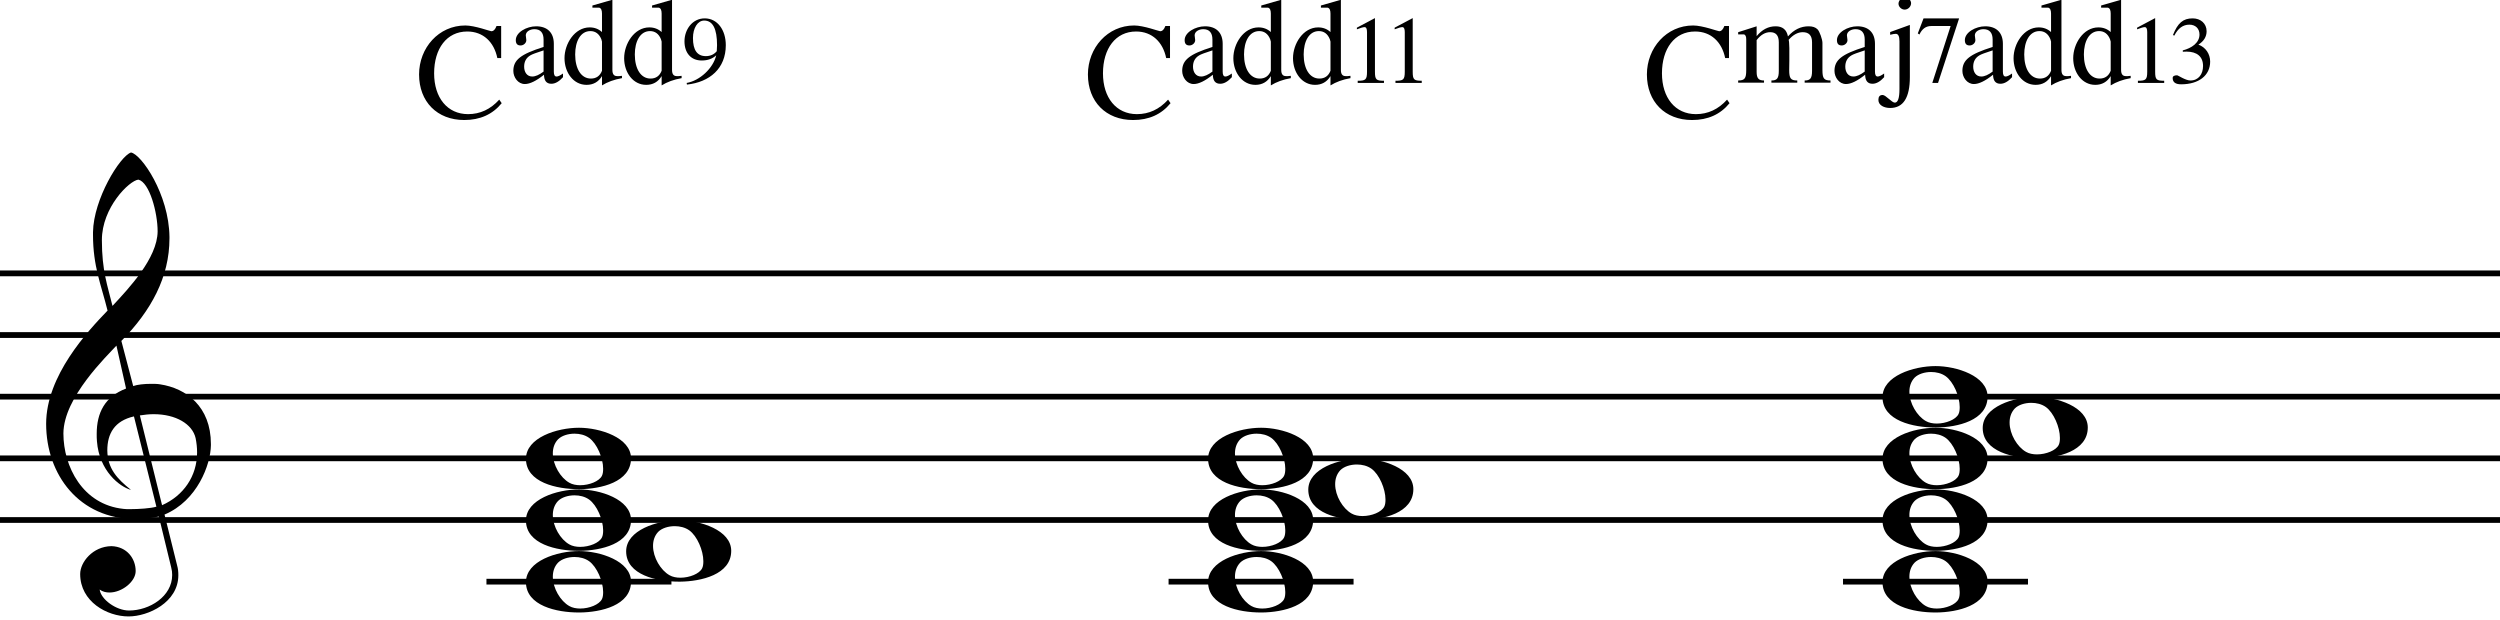 <?xml version="1.0" encoding="UTF-8" standalone="no"?>
<svg
   width="91.157mm"
   height="22.598mm"
   viewBox="0 0 1034.025 256.154"
   version="1.2"
   id="svg36"
   sodipodi:docname="add-chords.svg"
   inkscape:version="1.3.2 (091e20e, 2023-11-25)"
   xmlns:inkscape="http://www.inkscape.org/namespaces/inkscape"
   xmlns:sodipodi="http://sodipodi.sourceforge.net/DTD/sodipodi-0.dtd"
   xmlns="http://www.w3.org/2000/svg"
   xmlns:svg="http://www.w3.org/2000/svg">
  <sodipodi:namedview
     id="namedview36"
     pagecolor="#ffffff"
     bordercolor="#000000"
     borderopacity="0.25"
     inkscape:showpageshadow="2"
     inkscape:pageopacity="0.0"
     inkscape:pagecheckerboard="0"
     inkscape:deskcolor="#d1d1d1"
     inkscape:document-units="mm"
     inkscape:zoom="0.96318821"
     inkscape:cx="190.51313"
     inkscape:cy="-25.955467"
     inkscape:window-width="1336"
     inkscape:window-height="989"
     inkscape:window-x="0"
     inkscape:window-y="38"
     inkscape:window-maximized="0"
     inkscape:current-layer="svg36" />
  <desc
     id="desc1">Generated with Qt</desc>
  <defs
     id="defs1" />
  <g
     fill="none"
     stroke="#000000"
     stroke-width="1"
     fill-rule="evenodd"
     stroke-linecap="square"
     stroke-linejoin="bevel"
     id="g36"
     transform="translate(-144.301,-586)">
    <g
       fill="none"
       stroke="#000000"
       stroke-opacity="1"
       stroke-width="1"
       stroke-linecap="square"
       stroke-linejoin="bevel"
       transform="scale(0.797)"
       font-family="'.AppleSystemUIFont'"
       font-size="13px"
       font-weight="400"
       font-style="normal"
       id="g1" />
    <g
       fill="none"
       stroke="#000000"
       stroke-opacity="1"
       stroke-width="1"
       stroke-linecap="square"
       stroke-linejoin="bevel"
       transform="matrix(0.797,0,0,0.797,315.709,578.003)"
       font-family="'.AppleSystemUIFont'"
       font-size="13px"
       font-weight="400"
       font-style="normal"
       id="g2" />
    <g
       fill="none"
       stroke="#000000"
       stroke-opacity="1"
       stroke-width="1"
       stroke-linecap="square"
       stroke-linejoin="bevel"
       transform="matrix(0.797,0,0,0.797,315.709,578.003)"
       font-family="'.AppleSystemUIFont'"
       font-size="13px"
       font-weight="400"
       font-style="normal"
       id="g3">
      <path
         d="m 45.298,63.471 -1.278,-1.846 c -4.544,5.041 -9.94,7.526 -16.188,7.526 -10.721,0 -17.608,-8.52 -17.608,-21.158 0,-12.851 6.532,-21.726 17.182,-21.726 8.307,0 13.916,5.467 15.62,13.774 h 1.988 v -16.614 H 42.6 c -0.639,1.775 -1.562,2.698 -2.698,2.698 -0.639,0 -8.591,-2.982 -13.49,-2.982 -13.845,0 -23.998,11.644 -23.998,25.418 0,14.129 9.372,23.643 23.43,23.643 8.236,0 14.697,-2.911 19.454,-8.733 z m 31.808,-15.407 c -1.491,1.065 -2.556,1.562 -3.337,1.562 -0.994,0 -1.42,-0.852 -1.42,-2.556 v -14.413 c 0,-5.822 -3.408,-9.088 -9.159,-9.088 -4.97,0 -10.579,3.124 -10.579,7.171 0,1.846 0.781,2.769 2.485,2.769 1.562,0 2.982,-1.278 2.982,-2.769 0,-0.568 -0.284,-1.917 -0.284,-2.485 0,-1.988 2.272,-3.195 4.473,-3.195 3.124,0 4.757,1.846 4.757,5.396 v 3.834 c -11.928,3.763 -15.691,6.745 -15.691,12.425 0,3.337 2.414,6.816 5.964,6.816 2.627,0 5.964,-1.633 9.94,-4.828 0.071,3.195 1.349,4.686 3.834,4.686 1.988,0 3.976,-1.136 6.035,-3.408 z m -10.082,-0.994 c -2.272,1.704 -4.189,2.556 -5.893,2.556 -2.769,0 -4.189,-2.343 -4.189,-5.112 0,-2.627 1.065,-4.615 3.266,-5.893 0.781,-0.497 3.053,-1.349 6.816,-2.556 z M 102.737,9.795 92.371,12.777 v 1.136 h 3.55 c 0.994,0.284 1.42,1.349 1.42,3.053 v 9.585 c -1.704,-1.562 -3.834,-2.414 -6.39,-2.414 -7.81,0 -13.064,8.52 -13.064,15.975 0,7.526 4.686,13.845 11.431,13.845 3.479,0 6.177,-1.491 8.023,-4.544 v 4.828 c 2.84,-1.775 6.319,-3.053 10.366,-3.763 v -1.207 c -0.284,0 -0.71,0.071 -1.42,0.142 h -1.136 c -1.633,0 -2.414,-1.065 -2.414,-3.195 z M 97.341,46.644 c -1.065,2.698 -2.982,4.047 -5.751,4.047 -5.112,0 -8.165,-5.112 -8.165,-12.496 0,-6.816 2.769,-12.141 7.881,-12.141 2.627,0 4.544,1.42 5.68,4.189 0.213,0.71 0.355,1.136 0.355,1.278 z m 36.352,-36.849 -10.366,2.982 v 1.136 h 3.55 c 0.994,0.284 1.42,1.349 1.42,3.053 v 9.585 c -1.704,-1.562 -3.834,-2.414 -6.39,-2.414 -7.81,0 -13.064,8.52 -13.064,15.975 0,7.526 4.686,13.845 11.431,13.845 3.479,0 6.177,-1.491 8.023,-4.544 v 4.828 c 2.84,-1.775 6.319,-3.053 10.366,-3.763 v -1.207 c -0.284,0 -0.71,0.071 -1.42,0.142 h -1.136 c -1.633,0 -2.414,-1.065 -2.414,-3.195 z m -5.396,36.849 c -1.065,2.698 -2.982,4.047 -5.751,4.047 -5.112,0 -8.165,-5.112 -8.165,-12.496 0,-6.816 2.769,-12.141 7.881,-12.141 2.627,0 4.544,1.42 5.68,4.189 0.213,0.71 0.355,1.136 0.355,1.278 z m 33.299,-13.277 c 0,-7.881 -4.331,-13.916 -10.934,-13.916 -6.39,0 -10.508,5.751 -10.508,11.928 0,5.893 3.266,9.94 8.946,9.94 3.124,0 5.609,-0.923 7.526,-2.698 -1.562,6.745 -8.591,13.206 -15.336,14.342 l 0.142,0.852 c 11.857,-1.278 20.164,-8.378 20.164,-20.448 z m -10.366,5.68 c -4.473,0 -6.674,-3.124 -6.674,-9.372 0,-5.183 2.414,-9.088 5.822,-9.088 4.473,0 6.674,4.26 6.674,12.78 0,1.136 -0.071,2.201 -0.142,3.124 -1.42,1.704 -3.337,2.556 -5.68,2.556 z"
         id="text2"
         style="font-size:71px;font-family:'Opus Chords Std';fill:#000000;stroke:none"
         aria-label="C„ˆˆ9" />
    </g>
    <g
       fill="none"
       stroke="#000000"
       stroke-opacity="1"
       stroke-width="1"
       stroke-linecap="square"
       stroke-linejoin="bevel"
       transform="matrix(0.797,0,0,0.797,315.709,578.003)"
       font-family="'.AppleSystemUIFont'"
       font-size="13px"
       font-weight="400"
       font-style="normal"
       id="g4" />
    <g
       fill="none"
       stroke="#000000"
       stroke-opacity="1"
       stroke-width="1"
       stroke-linecap="square"
       stroke-linejoin="bevel"
       transform="scale(0.797)"
       font-family="'.AppleSystemUIFont'"
       font-size="13px"
       font-weight="400"
       font-style="normal"
       id="g5" />
    <g
       fill="none"
       stroke="#000000"
       stroke-opacity="1"
       stroke-width="1"
       stroke-linecap="square"
       stroke-linejoin="bevel"
       transform="matrix(0.797,0,0,0.797,592.352,578.003)"
       font-family="'.AppleSystemUIFont'"
       font-size="13px"
       font-weight="400"
       font-style="normal"
       id="g6" />
    <g
       fill="none"
       stroke="#000000"
       stroke-opacity="1"
       stroke-width="1"
       stroke-linecap="square"
       stroke-linejoin="bevel"
       transform="matrix(0.797,0,0,0.797,592.352,578.003)"
       font-family="'.AppleSystemUIFont'"
       font-size="13px"
       font-weight="400"
       font-style="normal"
       id="g7">
      <path
         d="m 45.298,63.471 -1.278,-1.846 c -4.544,5.041 -9.94,7.526 -16.188,7.526 -10.721,0 -17.608,-8.52 -17.608,-21.158 0,-12.851 6.532,-21.726 17.182,-21.726 8.307,0 13.916,5.467 15.62,13.774 h 1.988 v -16.614 H 42.6 c -0.639,1.775 -1.562,2.698 -2.698,2.698 -0.639,0 -8.591,-2.982 -13.49,-2.982 -13.845,0 -23.998,11.644 -23.998,25.418 0,14.129 9.372,23.643 23.43,23.643 8.236,0 14.697,-2.911 19.454,-8.733 z m 31.808,-15.407 c -1.491,1.065 -2.556,1.562 -3.337,1.562 -0.994,0 -1.42,-0.852 -1.42,-2.556 v -14.413 c 0,-5.822 -3.408,-9.088 -9.159,-9.088 -4.97,0 -10.579,3.124 -10.579,7.171 0,1.846 0.781,2.769 2.485,2.769 1.562,0 2.982,-1.278 2.982,-2.769 0,-0.568 -0.284,-1.917 -0.284,-2.485 0,-1.988 2.272,-3.195 4.473,-3.195 3.124,0 4.757,1.846 4.757,5.396 v 3.834 c -11.928,3.763 -15.691,6.745 -15.691,12.425 0,3.337 2.414,6.816 5.964,6.816 2.627,0 5.964,-1.633 9.94,-4.828 0.071,3.195 1.349,4.686 3.834,4.686 1.988,0 3.976,-1.136 6.035,-3.408 z m -10.082,-0.994 c -2.272,1.704 -4.189,2.556 -5.893,2.556 -2.769,0 -4.189,-2.343 -4.189,-5.112 0,-2.627 1.065,-4.615 3.266,-5.893 0.781,-0.497 3.053,-1.349 6.816,-2.556 z M 102.737,9.795 92.371,12.777 v 1.136 h 3.55 c 0.994,0.284 1.42,1.349 1.42,3.053 v 9.585 c -1.704,-1.562 -3.834,-2.414 -6.39,-2.414 -7.81,0 -13.064,8.52 -13.064,15.975 0,7.526 4.686,13.845 11.431,13.845 3.479,0 6.177,-1.491 8.023,-4.544 v 4.828 c 2.84,-1.775 6.319,-3.053 10.366,-3.763 v -1.207 c -0.284,0 -0.71,0.071 -1.42,0.142 h -1.136 c -1.633,0 -2.414,-1.065 -2.414,-3.195 z M 97.341,46.644 c -1.065,2.698 -2.982,4.047 -5.751,4.047 -5.112,0 -8.165,-5.112 -8.165,-12.496 0,-6.816 2.769,-12.141 7.881,-12.141 2.627,0 4.544,1.42 5.68,4.189 0.213,0.71 0.355,1.136 0.355,1.278 z m 36.352,-36.849 -10.366,2.982 v 1.136 h 3.55 c 0.994,0.284 1.42,1.349 1.42,3.053 v 9.585 c -1.704,-1.562 -3.834,-2.414 -6.39,-2.414 -7.81,0 -13.064,8.52 -13.064,15.975 0,7.526 4.686,13.845 11.431,13.845 3.479,0 6.177,-1.491 8.023,-4.544 v 4.828 c 2.84,-1.775 6.319,-3.053 10.366,-3.763 v -1.207 c -0.284,0 -0.71,0.071 -1.42,0.142 h -1.136 c -1.633,0 -2.414,-1.065 -2.414,-3.195 z m -5.396,36.849 c -1.065,2.698 -2.982,4.047 -5.751,4.047 -5.112,0 -8.165,-5.112 -8.165,-12.496 0,-6.816 2.769,-12.141 7.881,-12.141 2.627,0 4.544,1.42 5.68,4.189 0.213,0.71 0.355,1.136 0.355,1.278 z m 27.761,6.319 v -1.136 c -4.047,0 -4.686,-0.568 -4.686,-4.686 v -27.832 c -4.189,2.201 -7.313,3.834 -9.372,4.97 v 0.852 c 1.988,-0.781 3.337,-1.136 3.976,-1.136 0.852,0 1.278,0.852 1.278,2.556 v 20.59 c 0,4.189 -0.781,4.686 -4.828,4.686 v 1.136 z m 19.596,0 v -1.136 c -4.047,0 -4.686,-0.568 -4.686,-4.686 v -27.832 c -4.189,2.201 -7.313,3.834 -9.372,4.97 v 0.852 c 1.988,-0.781 3.337,-1.136 3.976,-1.136 0.852,0 1.278,0.852 1.278,2.556 v 20.59 c 0,4.189 -0.781,4.686 -4.828,4.686 v 1.136 z"
         id="text6"
         style="font-size:71px;font-family:'Opus Chords Std';fill:#000000;stroke:none"
         aria-label="C„ˆˆ11" />
    </g>
    <g
       fill="none"
       stroke="#000000"
       stroke-opacity="1"
       stroke-width="1"
       stroke-linecap="square"
       stroke-linejoin="bevel"
       transform="matrix(0.797,0,0,0.797,592.352,578.003)"
       font-family="'.AppleSystemUIFont'"
       font-size="13px"
       font-weight="400"
       font-style="normal"
       id="g8" />
    <g
       fill="none"
       stroke="#000000"
       stroke-opacity="1"
       stroke-width="1"
       stroke-linecap="square"
       stroke-linejoin="bevel"
       transform="scale(0.797)"
       font-family="'.AppleSystemUIFont'"
       font-size="13px"
       font-weight="400"
       font-style="normal"
       id="g9" />
    <g
       fill="none"
       stroke="#000000"
       stroke-opacity="1"
       stroke-width="1"
       stroke-linecap="square"
       stroke-linejoin="bevel"
       transform="matrix(0.797,0,0,0.797,823.553,578.003)"
       font-family="'.AppleSystemUIFont'"
       font-size="13px"
       font-weight="400"
       font-style="normal"
       id="g10" />
    <g
       fill="none"
       stroke="#000000"
       stroke-opacity="1"
       stroke-width="1"
       stroke-linecap="square"
       stroke-linejoin="bevel"
       transform="matrix(0.797,0,0,0.797,823.553,578.003)"
       font-family="'.AppleSystemUIFont'"
       font-size="13px"
       font-weight="400"
       font-style="normal"
       id="g11">
      <path
         d="m 45.298,63.471 -1.278,-1.846 c -4.544,5.041 -9.94,7.526 -16.188,7.526 -10.721,0 -17.608,-8.52 -17.608,-21.158 0,-12.851 6.532,-21.726 17.182,-21.726 8.307,0 13.916,5.467 15.62,13.774 h 1.988 v -16.614 H 42.6 c -0.639,1.775 -1.562,2.698 -2.698,2.698 -0.639,0 -8.591,-2.982 -13.49,-2.982 -13.845,0 -23.998,11.644 -23.998,25.418 0,14.129 9.372,23.643 23.43,23.643 8.236,0 14.697,-2.911 19.454,-8.733 z m 52.398,-10.65 v -1.136 c -3.408,0 -4.189,-1.065 -4.189,-5.396 v -14.129 c 0,-1.704 -1.42,-5.893 -2.556,-7.029 -1.065,-1.065 -2.556,-1.562 -4.615,-1.562 -4.047,0 -7.597,1.704 -10.721,5.254 -0.71,-3.55 -2.84,-5.254 -6.39,-5.254 -3.834,0 -7.029,1.704 -9.869,5.112 v -5.112 l -9.585,3.053 v 1.136 h 3.053 c 0.781,0.284 1.136,1.136 1.136,2.556 v 15.975 c 0,4.331 -0.781,5.396 -4.189,5.396 v 1.136 h 13.419 v -1.136 c -2.769,0 -3.834,-1.065 -3.834,-4.473 v -16.472 c 2.13,-2.769 4.473,-4.118 7.029,-4.118 2.982,0 4.473,1.704 4.473,5.254 v 14.839 c 0,4.047 -1.065,4.97 -3.834,4.97 v 1.136 h 13.419 v -1.136 c -3.408,0 -4.189,-1.065 -4.189,-5.396 0,-0.142 0,-1.846 0.071,-4.97 v -6.39 c -0.071,-2.272 -0.142,-3.763 -0.355,-4.331 2.272,-2.627 4.757,-3.976 7.313,-3.976 3.195,0 4.828,1.704 4.828,5.254 v 14.839 c 0,4.047 -1.065,4.97 -3.834,4.97 v 1.136 z m 27.832,-4.757 c -1.491,1.065 -2.556,1.562 -3.337,1.562 -0.994,0 -1.42,-0.852 -1.42,-2.556 v -14.413 c 0,-5.822 -3.408,-9.088 -9.159,-9.088 -4.97,0 -10.579,3.124 -10.579,7.171 0,1.846 0.781,2.769 2.485,2.769 1.562,0 2.982,-1.278 2.982,-2.769 0,-0.568 -0.284,-1.917 -0.284,-2.485 0,-1.988 2.272,-3.195 4.473,-3.195 3.124,0 4.757,1.846 4.757,5.396 v 3.834 c -11.928,3.763 -15.691,6.745 -15.691,12.425 0,3.337 2.414,6.816 5.964,6.816 2.627,0 5.964,-1.633 9.94,-4.828 0.071,3.195 1.349,4.686 3.834,4.686 1.988,0 3.976,-1.136 6.035,-3.408 z m -10.082,-0.994 c -2.272,1.704 -4.189,2.556 -5.893,2.556 -2.769,0 -4.189,-2.343 -4.189,-5.112 0,-2.627 1.065,-4.615 3.266,-5.893 0.781,-0.497 3.053,-1.349 6.816,-2.556 z m 24.069,-35.5 c 0,-1.491 -1.491,-3.053 -3.195,-3.053 -1.704,0 -3.337,1.633 -3.337,3.337 0,1.562 1.491,3.053 3.195,3.053 1.775,0 3.337,-1.562 3.337,-3.337 z m -10.863,16.401 c 1.349,-0.355 2.343,-0.497 2.911,-0.497 1.278,0 1.917,1.278 1.917,3.834 v 24.85 c 0,4.615 -0.781,7.029 -2.414,7.029 -1.562,0 -4.686,-3.976 -6.319,-3.976 -1.491,0 -2.201,0.852 -2.201,2.556 0,2.84 3.053,4.189 6.106,4.189 6.816,0 10.224,-5.325 10.224,-16.046 v -27.051 l -10.224,3.692 z m 35.784,-8.52 h -18.46 l -2.982,7.81 0.852,0.568 c 1.349,-2.911 3.337,-4.402 6.106,-4.402 h 10.082 l -9.514,29.536 h 2.982 z m 27.477,28.613 c -1.491,1.065 -2.556,1.562 -3.337,1.562 -0.994,0 -1.42,-0.852 -1.42,-2.556 v -14.413 c 0,-5.822 -3.408,-9.088 -9.159,-9.088 -4.97,0 -10.579,3.124 -10.579,7.171 0,1.846 0.781,2.769 2.485,2.769 1.562,0 2.982,-1.278 2.982,-2.769 0,-0.568 -0.284,-1.917 -0.284,-2.485 0,-1.988 2.272,-3.195 4.473,-3.195 3.124,0 4.757,1.846 4.757,5.396 v 3.834 c -11.928,3.763 -15.691,6.745 -15.691,12.425 0,3.337 2.414,6.816 5.964,6.816 2.627,0 5.964,-1.633 9.94,-4.828 0.071,3.195 1.349,4.686 3.834,4.686 1.988,0 3.976,-1.136 6.035,-3.408 z m -10.082,-0.994 c -2.272,1.704 -4.189,2.556 -5.893,2.556 -2.769,0 -4.189,-2.343 -4.189,-5.112 0,-2.627 1.065,-4.615 3.266,-5.893 0.781,-0.497 3.053,-1.349 6.816,-2.556 z m 35.713,-37.275 -10.366,2.982 v 1.136 h 3.55 c 0.994,0.284 1.42,1.349 1.42,3.053 v 9.585 c -1.704,-1.562 -3.834,-2.414 -6.39,-2.414 -7.81,0 -13.064,8.52 -13.064,15.975 0,7.526 4.686,13.845 11.431,13.845 3.479,0 6.177,-1.491 8.023,-4.544 v 4.828 c 2.84,-1.775 6.319,-3.053 10.366,-3.763 v -1.207 c -0.284,0 -0.71,0.071 -1.42,0.142 h -1.136 c -1.633,0 -2.414,-1.065 -2.414,-3.195 z m -5.396,36.849 c -1.065,2.698 -2.982,4.047 -5.751,4.047 -5.112,0 -8.165,-5.112 -8.165,-12.496 0,-6.816 2.769,-12.141 7.881,-12.141 2.627,0 4.544,1.42 5.68,4.189 0.213,0.71 0.355,1.136 0.355,1.278 z m 36.352,-36.849 -10.366,2.982 v 1.136 h 3.55 c 0.994,0.284 1.42,1.349 1.42,3.053 v 9.585 c -1.704,-1.562 -3.834,-2.414 -6.39,-2.414 -7.81,0 -13.064,8.52 -13.064,15.975 0,7.526 4.686,13.845 11.431,13.845 3.479,0 6.177,-1.491 8.023,-4.544 v 4.828 c 2.84,-1.775 6.319,-3.053 10.366,-3.763 v -1.207 c -0.284,0 -0.71,0.071 -1.42,0.142 h -1.136 c -1.633,0 -2.414,-1.065 -2.414,-3.195 z m -5.396,36.849 c -1.065,2.698 -2.982,4.047 -5.751,4.047 -5.112,0 -8.165,-5.112 -8.165,-12.496 0,-6.816 2.769,-12.141 7.881,-12.141 2.627,0 4.544,1.42 5.68,4.189 0.213,0.71 0.355,1.136 0.355,1.278 z m 27.761,6.319 v -1.136 c -4.047,0 -4.686,-0.568 -4.686,-4.686 v -27.832 c -4.189,2.201 -7.313,3.834 -9.372,4.97 v 0.852 c 1.988,-0.781 3.337,-1.136 3.976,-1.136 0.852,0 1.278,0.852 1.278,2.556 v 20.59 c 0,4.189 -0.781,4.686 -4.828,4.686 v 1.136 z m 8.804,0.71 c 9.088,0 15.052,-4.544 15.052,-11.786 0,-3.976 -2.343,-7.455 -6.106,-8.804 2.84,-1.775 4.26,-4.118 4.26,-6.958 0,-3.976 -3.053,-6.674 -7.242,-6.674 -4.97,0 -7.739,2.414 -10.224,8.662 l 0.71,0.284 c 1.917,-3.763 4.473,-5.68 7.81,-5.68 3.195,0 5.254,2.059 5.254,5.112 0,4.331 -4.118,7.1 -8.662,8.236 v 0.71 c 0.639,-0.071 1.278,-0.071 1.917,-0.071 5.396,0 8.591,2.556 8.591,7.455 0,4.189 -2.343,7.526 -6.532,7.526 -2.627,0 -6.39,-2.698 -6.958,-2.698 -1.491,0 -2.272,0.497 -2.272,1.42 0,2.201 1.491,3.266 4.402,3.266 z"
         id="text10"
         style="font-size:71px;font-family:'Opus Chords Std';fill:#000000;stroke:none"
         aria-label="CŒ„Š7„ˆˆ13" />
    </g>
    <g
       fill="none"
       stroke="#000000"
       stroke-opacity="1"
       stroke-width="1"
       stroke-linecap="square"
       stroke-linejoin="bevel"
       transform="matrix(0.797,0,0,0.797,823.553,578.003)"
       font-family="'.AppleSystemUIFont'"
       font-size="13px"
       font-weight="400"
       font-style="normal"
       id="g12" />
    <g
       fill="none"
       stroke="#000000"
       stroke-opacity="1"
       stroke-width="1"
       stroke-linecap="square"
       stroke-linejoin="bevel"
       transform="scale(0.797)"
       font-family="'.AppleSystemUIFont'"
       font-size="13px"
       font-weight="400"
       font-style="normal"
       id="g13" />
    <g
       fill="none"
       stroke="#000000"
       stroke-opacity="1"
       stroke-width="3"
       stroke-linecap="butt"
       stroke-linejoin="bevel"
       transform="scale(0.797)"
       font-family="'.AppleSystemUIFont'"
       font-size="13px"
       font-weight="400"
       font-style="normal"
       id="g14">
      <path
         id="polyline13"
         style="vector-effect:none"
         d="M 181,1005 H 1478" />
    </g>
    <g
       fill="none"
       stroke="#000000"
       stroke-opacity="1"
       stroke-width="3"
       stroke-linecap="butt"
       stroke-linejoin="bevel"
       transform="scale(0.797)"
       font-family="'.AppleSystemUIFont'"
       font-size="13px"
       font-weight="400"
       font-style="normal"
       id="g15">
      <path
         id="polyline14"
         style="vector-effect:none"
         d="M 181,973 H 1478" />
    </g>
    <g
       fill="none"
       stroke="#000000"
       stroke-opacity="1"
       stroke-width="3"
       stroke-linecap="butt"
       stroke-linejoin="bevel"
       transform="scale(0.797)"
       font-family="'.AppleSystemUIFont'"
       font-size="13px"
       font-weight="400"
       font-style="normal"
       id="g16">
      <path
         id="polyline15"
         style="vector-effect:none"
         d="M 181,941 H 1478" />
    </g>
    <g
       fill="none"
       stroke="#000000"
       stroke-opacity="1"
       stroke-width="3"
       stroke-linecap="butt"
       stroke-linejoin="bevel"
       transform="scale(0.797)"
       font-family="'.AppleSystemUIFont'"
       font-size="13px"
       font-weight="400"
       font-style="normal"
       id="g17">
      <path
         id="polyline16"
         style="vector-effect:none"
         d="M 181,909 H 1478" />
    </g>
    <g
       fill="none"
       stroke="#000000"
       stroke-opacity="1"
       stroke-width="3"
       stroke-linecap="butt"
       stroke-linejoin="bevel"
       transform="scale(0.797)"
       font-family="'.AppleSystemUIFont'"
       font-size="13px"
       font-weight="400"
       font-style="normal"
       id="g18">
      <path
         id="polyline17"
         style="vector-effect:none"
         d="M 181,877 H 1478" />
    </g>
    <g
       fill="none"
       stroke="#000000"
       stroke-opacity="1"
       stroke-width="1"
       stroke-linecap="butt"
       stroke-linejoin="bevel"
       transform="scale(0.797)"
       font-family="'Helsinki Std'"
       font-size="128px"
       font-weight="400"
       font-style="normal"
       id="g19">
      <path
         d="m 238.92,1018.568 c -9.728,0.128 -16.256,8.32 -16.256,14.464 0,14.336 13.952,22.016 25.088,22.016 10.24,0 25.856,-7.296 25.856,-21.376 0,-1.664 -0.128,-3.328 -0.64,-5.12 l -6.528,-26.368 c 17.024,-7.168 23.936,-25.984 24.064,-35.968 v -0.64 c 0,-19.456 -12.8,-28.928 -26.368,-30.976 -1.408,-0.256 -3.072,-0.256 -4.736,-0.256 -3.456,0 -7.168,0.384 -9.216,1.152 L 244.04,912.072 C 259.528,896.328 269,878.92 269,858.824 v -0.768 c -0.256,-22.144 -14.592,-42.88 -19.968,-43.776 -5.76,1.92 -19.456,24.192 -19.712,41.344 v 1.408 c 0,16.384 4.224,25.856 7.552,39.296 C 226.504,907.08 205,930.12 205,955.08 c 0,26.368 17.152,49.408 46.336,49.408 3.84,0 7.936,-0.384 12.16,-1.28 l 6.4,26.368 c 0.384,1.408 0.512,2.688 0.512,3.968 0,11.136 -11.776,18.432 -22.4,18.432 -6.656,0 -14.592,-5.76 -15.232,-10.88 1.536,1.152 3.328,1.536 5.12,1.536 6.4,0 13.568,-5.632 13.568,-11.136 0,-6.4 -4.48,-12.672 -12.544,-12.928 z M 252.872,828.36 c 5.76,1.408 9.984,17.024 9.984,26.88 -0.128,13.952 -15.104,29.696 -23.424,38.656 -2.56,-10.496 -5.504,-18.176 -5.504,-34.176 0,-16.896 14.208,-30.848 18.944,-31.36 z m -6.4,108.416 C 235.464,941 231.24,949.32 231.24,960.328 c 0,1.28 0,2.56 0.128,3.84 1.152,15.232 11.648,23.552 17.664,25.216 -7.168,-5.76 -12.16,-11.008 -12.288,-20.48 0,-8.704 3.712,-15.36 13.824,-17.664 l 11.648,46.848 c -2.944,0.896 -9.216,1.28 -13.568,1.28 -1.408,0 -2.688,0 -3.456,-0.128 -21.248,-2.176 -31.232,-22.016 -31.232,-39.168 0.128,-18.816 22.656,-40.192 27.52,-45.568 z m 7.168,13.952 c 2.432,-0.384 4.864,-0.64 7.168,-0.64 11.52,0 20.096,5.12 21.76,12.416 0.512,2.56 0.768,4.992 0.768,7.424 0,12.416 -7.168,22.528 -18.176,27.392 z"
         id="text18"
         style="fill:#000000;stroke:none"
         aria-label="" />
    </g>
    <g
       fill="none"
       stroke="#000000"
       stroke-opacity="1"
       stroke-width="3"
       stroke-linecap="butt"
       stroke-linejoin="bevel"
       transform="scale(0.797)"
       font-family="'Helsinki Std'"
       font-size="128px"
       font-weight="400"
       font-style="normal"
       id="g20">
      <path
         id="polyline19"
         style="vector-effect:none"
         d="m 435,1037 h 93" />
    </g>
    <g
       fill="none"
       stroke="#000000"
       stroke-opacity="1"
       stroke-width="1"
       stroke-linecap="butt"
       stroke-linejoin="bevel"
       transform="scale(0.797)"
       font-family="'Helsinki Std'"
       font-size="128px"
       font-weight="400"
       font-style="normal"
       id="g21">
      <path
         d="m 454,1037.256 c 0,12.288 16,15.744 27.392,15.744 h 0.64 c 10.752,-0.128 26.496,-3.584 26.496,-16 0,-10.752 -16.128,-15.872 -27.008,-15.872 -11.392,0 -27.52,5.12 -27.52,16.128 z m 16.64,-10.112 c 1.92,-1.92 5.248,-2.944 8.576,-2.944 2.688,0 5.376,0.64 7.552,2.176 4.096,2.944 7.296,10.496 7.296,16 0,1.408 -0.128,2.688 -0.64,3.712 -1.408,2.816 -6.528,4.864 -11.264,4.864 -2.048,0 -4.096,-0.384 -5.632,-1.28 -4.608,-2.56 -8.576,-9.216 -8.576,-15.232 0,-2.688 0.768,-5.248 2.688,-7.296 z"
         id="text20"
         style="fill:#000000;stroke:none"
         aria-label="" />
    </g>
    <g
       fill="none"
       stroke="#000000"
       stroke-opacity="1"
       stroke-width="1"
       stroke-linecap="butt"
       stroke-linejoin="bevel"
       transform="scale(0.797)"
       font-family="'Helsinki Std'"
       font-size="128px"
       font-weight="400"
       font-style="normal"
       id="g22">
      <path
         d="m 506,1021.256 c 0,12.288 16,15.744 27.392,15.744 h 0.64 c 10.752,-0.128 26.496,-3.584 26.496,-16 0,-10.752 -16.128,-15.872 -27.008,-15.872 -11.392,0 -27.52,5.12 -27.52,16.128 z m 16.64,-10.112 c 1.92,-1.92 5.248,-2.944 8.576,-2.944 2.688,0 5.376,0.64 7.552,2.176 4.096,2.944 7.296,10.496 7.296,16 0,1.408 -0.128,2.688 -0.64,3.712 -1.408,2.816 -6.528,4.864 -11.264,4.864 -2.048,0 -4.096,-0.384 -5.632,-1.28 -4.608,-2.56 -8.576,-9.216 -8.576,-15.232 0,-2.688 0.768,-5.248 2.688,-7.296 z"
         id="text21"
         style="fill:#000000;stroke:none"
         aria-label="" />
    </g>
    <g
       fill="none"
       stroke="#000000"
       stroke-opacity="1"
       stroke-width="1"
       stroke-linecap="butt"
       stroke-linejoin="bevel"
       transform="scale(0.797)"
       font-family="'Helsinki Std'"
       font-size="128px"
       font-weight="400"
       font-style="normal"
       id="g23">
      <path
         d="m 454,1005.256 c 0,12.288 16,15.744 27.392,15.744 h 0.64 c 10.752,-0.128 26.496,-3.584 26.496,-16 0,-10.752 -16.128,-15.872 -27.008,-15.872 -11.392,0 -27.52,5.12 -27.52,16.128 z m 16.64,-10.112 c 1.92,-1.92 5.248,-2.944 8.576,-2.944 2.688,0 5.376,0.64 7.552,2.176 4.096,2.944 7.296,10.496 7.296,16 0,1.408 -0.128,2.688 -0.64,3.712 -1.408,2.816 -6.528,4.864 -11.264,4.864 -2.048,0 -4.096,-0.384 -5.632,-1.28 -4.608,-2.56 -8.576,-9.216 -8.576,-15.232 0,-2.688 0.768,-5.248 2.688,-7.296 z"
         id="text22"
         style="fill:#000000;stroke:none"
         aria-label="" />
    </g>
    <g
       fill="none"
       stroke="#000000"
       stroke-opacity="1"
       stroke-width="1"
       stroke-linecap="butt"
       stroke-linejoin="bevel"
       transform="scale(0.797)"
       font-family="'Helsinki Std'"
       font-size="128px"
       font-weight="400"
       font-style="normal"
       id="g24">
      <path
         d="M 454,973.256 C 454,985.544 470,989 481.392,989 h 0.64 c 10.752,-0.128 26.496,-3.584 26.496,-16 0,-10.752 -16.128,-15.872 -27.008,-15.872 -11.392,0 -27.52,5.12 -27.52,16.128 z m 16.64,-10.112 c 1.92,-1.92 5.248,-2.944 8.576,-2.944 2.688,0 5.376,0.64 7.552,2.176 4.096,2.944 7.296,10.496 7.296,16 0,1.408 -0.128,2.688 -0.64,3.712 -1.408,2.816 -6.528,4.864 -11.264,4.864 -2.048,0 -4.096,-0.384 -5.632,-1.28 -4.608,-2.56 -8.576,-9.216 -8.576,-15.232 0,-2.688 0.768,-5.248 2.688,-7.296 z"
         id="text23"
         style="fill:#000000;stroke:none"
         aria-label="" />
    </g>
    <g
       fill="none"
       stroke="#000000"
       stroke-opacity="1"
       stroke-width="3"
       stroke-linecap="butt"
       stroke-linejoin="bevel"
       transform="scale(0.797)"
       font-family="'Helsinki Std'"
       font-size="128px"
       font-weight="400"
       font-style="normal"
       id="g25">
      <path
         id="polyline24"
         style="vector-effect:none"
         d="m 789,1037 h 93" />
    </g>
    <g
       fill="none"
       stroke="#000000"
       stroke-opacity="1"
       stroke-width="1"
       stroke-linecap="butt"
       stroke-linejoin="bevel"
       transform="scale(0.797)"
       font-family="'Helsinki Std'"
       font-size="128px"
       font-weight="400"
       font-style="normal"
       id="g26">
      <path
         d="m 808,1037.256 c 0,12.288 16,15.744 27.392,15.744 h 0.64 c 10.752,-0.128 26.496,-3.584 26.496,-16 0,-10.752 -16.128,-15.872 -27.008,-15.872 -11.392,0 -27.52,5.12 -27.52,16.128 z m 16.64,-10.112 c 1.92,-1.92 5.248,-2.944 8.576,-2.944 2.688,0 5.376,0.64 7.552,2.176 4.096,2.944 7.296,10.496 7.296,16 0,1.408 -0.128,2.688 -0.64,3.712 -1.408,2.816 -6.528,4.864 -11.264,4.864 -2.048,0 -4.096,-0.384 -5.632,-1.28 -4.608,-2.56 -8.576,-9.216 -8.576,-15.232 0,-2.688 0.768,-5.248 2.688,-7.296 z"
         id="text25"
         style="fill:#000000;stroke:none"
         aria-label="" />
    </g>
    <g
       fill="none"
       stroke="#000000"
       stroke-opacity="1"
       stroke-width="1"
       stroke-linecap="butt"
       stroke-linejoin="bevel"
       transform="scale(0.797)"
       font-family="'Helsinki Std'"
       font-size="128px"
       font-weight="400"
       font-style="normal"
       id="g27">
      <path
         d="m 808,1005.256 c 0,12.288 16,15.744 27.392,15.744 h 0.64 c 10.752,-0.128 26.496,-3.584 26.496,-16 0,-10.752 -16.128,-15.872 -27.008,-15.872 -11.392,0 -27.52,5.12 -27.52,16.128 z m 16.64,-10.112 c 1.92,-1.92 5.248,-2.944 8.576,-2.944 2.688,0 5.376,0.64 7.552,2.176 4.096,2.944 7.296,10.496 7.296,16 0,1.408 -0.128,2.688 -0.64,3.712 -1.408,2.816 -6.528,4.864 -11.264,4.864 -2.048,0 -4.096,-0.384 -5.632,-1.28 -4.608,-2.56 -8.576,-9.216 -8.576,-15.232 0,-2.688 0.768,-5.248 2.688,-7.296 z"
         id="text26"
         style="fill:#000000;stroke:none"
         aria-label="" />
    </g>
    <g
       fill="none"
       stroke="#000000"
       stroke-opacity="1"
       stroke-width="1"
       stroke-linecap="butt"
       stroke-linejoin="bevel"
       transform="scale(0.797)"
       font-family="'Helsinki Std'"
       font-size="128px"
       font-weight="400"
       font-style="normal"
       id="g28">
      <path
         d="m 860,989.256 c 0,12.288 16,15.744 27.392,15.744 h 0.64 c 10.752,-0.128 26.496,-3.584 26.496,-16 0,-10.752 -16.128,-15.872 -27.008,-15.872 -11.392,0 -27.52,5.12 -27.52,16.128 z m 16.64,-10.112 c 1.92,-1.92 5.248,-2.944 8.576,-2.944 2.688,0 5.376,0.64 7.552,2.176 4.096,2.944 7.296,10.496 7.296,16 0,1.408 -0.128,2.688 -0.64,3.712 -1.408,2.816 -6.528,4.864 -11.264,4.864 -2.048,0 -4.096,-0.384 -5.632,-1.28 -4.608,-2.56 -8.576,-9.216 -8.576,-15.232 0,-2.688 0.768,-5.248 2.688,-7.296 z"
         id="text27"
         style="fill:#000000;stroke:none"
         aria-label="" />
    </g>
    <g
       fill="none"
       stroke="#000000"
       stroke-opacity="1"
       stroke-width="1"
       stroke-linecap="butt"
       stroke-linejoin="bevel"
       transform="scale(0.797)"
       font-family="'Helsinki Std'"
       font-size="128px"
       font-weight="400"
       font-style="normal"
       id="g29">
      <path
         d="M 808,973.256 C 808,985.544 824,989 835.392,989 h 0.64 c 10.752,-0.128 26.496,-3.584 26.496,-16 0,-10.752 -16.128,-15.872 -27.008,-15.872 -11.392,0 -27.52,5.12 -27.52,16.128 z m 16.64,-10.112 c 1.92,-1.92 5.248,-2.944 8.576,-2.944 2.688,0 5.376,0.64 7.552,2.176 4.096,2.944 7.296,10.496 7.296,16 0,1.408 -0.128,2.688 -0.64,3.712 -1.408,2.816 -6.528,4.864 -11.264,4.864 -2.048,0 -4.096,-0.384 -5.632,-1.28 -4.608,-2.56 -8.576,-9.216 -8.576,-15.232 0,-2.688 0.768,-5.248 2.688,-7.296 z"
         id="text28"
         style="fill:#000000;stroke:none"
         aria-label="" />
    </g>
    <g
       fill="none"
       stroke="#000000"
       stroke-opacity="1"
       stroke-width="3"
       stroke-linecap="butt"
       stroke-linejoin="bevel"
       transform="scale(0.797)"
       font-family="'Helsinki Std'"
       font-size="128px"
       font-weight="400"
       font-style="normal"
       id="g30">
      <path
         id="polyline29"
         style="vector-effect:none"
         d="m 1139,1037 h 93" />
    </g>
    <g
       fill="none"
       stroke="#000000"
       stroke-opacity="1"
       stroke-width="1"
       stroke-linecap="butt"
       stroke-linejoin="bevel"
       transform="scale(0.797)"
       font-family="'Helsinki Std'"
       font-size="128px"
       font-weight="400"
       font-style="normal"
       id="g31">
      <path
         d="m 1158,1037.256 c 0,12.288 16,15.744 27.392,15.744 h 0.64 c 10.752,-0.128 26.496,-3.584 26.496,-16 0,-10.752 -16.128,-15.872 -27.008,-15.872 -11.392,0 -27.52,5.12 -27.52,16.128 z m 16.64,-10.112 c 1.92,-1.92 5.248,-2.944 8.576,-2.944 2.688,0 5.376,0.64 7.552,2.176 4.096,2.944 7.296,10.496 7.296,16 0,1.408 -0.128,2.688 -0.64,3.712 -1.408,2.816 -6.528,4.864 -11.264,4.864 -2.048,0 -4.096,-0.384 -5.632,-1.28 -4.608,-2.56 -8.576,-9.216 -8.576,-15.232 0,-2.688 0.768,-5.248 2.688,-7.296 z"
         id="text30"
         style="fill:#000000;stroke:none"
         aria-label="" />
    </g>
    <g
       fill="none"
       stroke="#000000"
       stroke-opacity="1"
       stroke-width="1"
       stroke-linecap="butt"
       stroke-linejoin="bevel"
       transform="scale(0.797)"
       font-family="'Helsinki Std'"
       font-size="128px"
       font-weight="400"
       font-style="normal"
       id="g32">
      <path
         d="m 1158,1005.256 c 0,12.288 16,15.744 27.392,15.744 h 0.64 c 10.752,-0.128 26.496,-3.584 26.496,-16 0,-10.752 -16.128,-15.872 -27.008,-15.872 -11.392,0 -27.52,5.12 -27.52,16.128 z m 16.64,-10.112 c 1.92,-1.92 5.248,-2.944 8.576,-2.944 2.688,0 5.376,0.64 7.552,2.176 4.096,2.944 7.296,10.496 7.296,16 0,1.408 -0.128,2.688 -0.64,3.712 -1.408,2.816 -6.528,4.864 -11.264,4.864 -2.048,0 -4.096,-0.384 -5.632,-1.28 -4.608,-2.56 -8.576,-9.216 -8.576,-15.232 0,-2.688 0.768,-5.248 2.688,-7.296 z"
         id="text31"
         style="fill:#000000;stroke:none"
         aria-label="" />
    </g>
    <g
       fill="none"
       stroke="#000000"
       stroke-opacity="1"
       stroke-width="1"
       stroke-linecap="butt"
       stroke-linejoin="bevel"
       transform="scale(0.797)"
       font-family="'Helsinki Std'"
       font-size="128px"
       font-weight="400"
       font-style="normal"
       id="g33">
      <path
         d="m 1158,973.256 c 0,12.288 16,15.744 27.392,15.744 h 0.64 c 10.752,-0.128 26.496,-3.584 26.496,-16 0,-10.752 -16.128,-15.872 -27.008,-15.872 -11.392,0 -27.52,5.12 -27.52,16.128 z m 16.64,-10.112 c 1.92,-1.92 5.248,-2.944 8.576,-2.944 2.688,0 5.376,0.64 7.552,2.176 4.096,2.944 7.296,10.496 7.296,16 0,1.408 -0.128,2.688 -0.64,3.712 -1.408,2.816 -6.528,4.864 -11.264,4.864 -2.048,0 -4.096,-0.384 -5.632,-1.28 -4.608,-2.56 -8.576,-9.216 -8.576,-15.232 0,-2.688 0.768,-5.248 2.688,-7.296 z"
         id="text32"
         style="fill:#000000;stroke:none"
         aria-label="" />
    </g>
    <g
       fill="none"
       stroke="#000000"
       stroke-opacity="1"
       stroke-width="1"
       stroke-linecap="butt"
       stroke-linejoin="bevel"
       transform="scale(0.797)"
       font-family="'Helsinki Std'"
       font-size="128px"
       font-weight="400"
       font-style="normal"
       id="g34">
      <path
         d="m 1210,957.256 c 0,12.288 16,15.744 27.392,15.744 h 0.64 c 10.752,-0.128 26.496,-3.584 26.496,-16 0,-10.752 -16.128,-15.872 -27.008,-15.872 -11.392,0 -27.52,5.12 -27.52,16.128 z m 16.64,-10.112 c 1.92,-1.92 5.248,-2.944 8.576,-2.944 2.688,0 5.376,0.64 7.552,2.176 4.096,2.944 7.296,10.496 7.296,16 0,1.408 -0.128,2.688 -0.64,3.712 -1.408,2.816 -6.528,4.864 -11.264,4.864 -2.048,0 -4.096,-0.384 -5.632,-1.28 -4.608,-2.56 -8.576,-9.216 -8.576,-15.232 0,-2.688 0.768,-5.248 2.688,-7.296 z"
         id="text33"
         style="fill:#000000;stroke:none"
         aria-label="" />
    </g>
    <g
       fill="none"
       stroke="#000000"
       stroke-opacity="1"
       stroke-width="1"
       stroke-linecap="butt"
       stroke-linejoin="bevel"
       transform="scale(0.797)"
       font-family="'Helsinki Std'"
       font-size="128px"
       font-weight="400"
       font-style="normal"
       id="g35">
      <path
         d="m 1158,941.256 c 0,12.288 16,15.744 27.392,15.744 h 0.64 c 10.752,-0.128 26.496,-3.584 26.496,-16 0,-10.752 -16.128,-15.872 -27.008,-15.872 -11.392,0 -27.52,5.12 -27.52,16.128 z m 16.64,-10.112 c 1.92,-1.92 5.248,-2.944 8.576,-2.944 2.688,0 5.376,0.64 7.552,2.176 4.096,2.944 7.296,10.496 7.296,16 0,1.408 -0.128,2.688 -0.64,3.712 -1.408,2.816 -6.528,4.864 -11.264,4.864 -2.048,0 -4.096,-0.384 -5.632,-1.28 -4.608,-2.56 -8.576,-9.216 -8.576,-15.232 0,-2.688 0.768,-5.248 2.688,-7.296 z"
         id="text34"
         style="fill:#000000;stroke:none"
         aria-label="" />
    </g>
  </g>
</svg>
